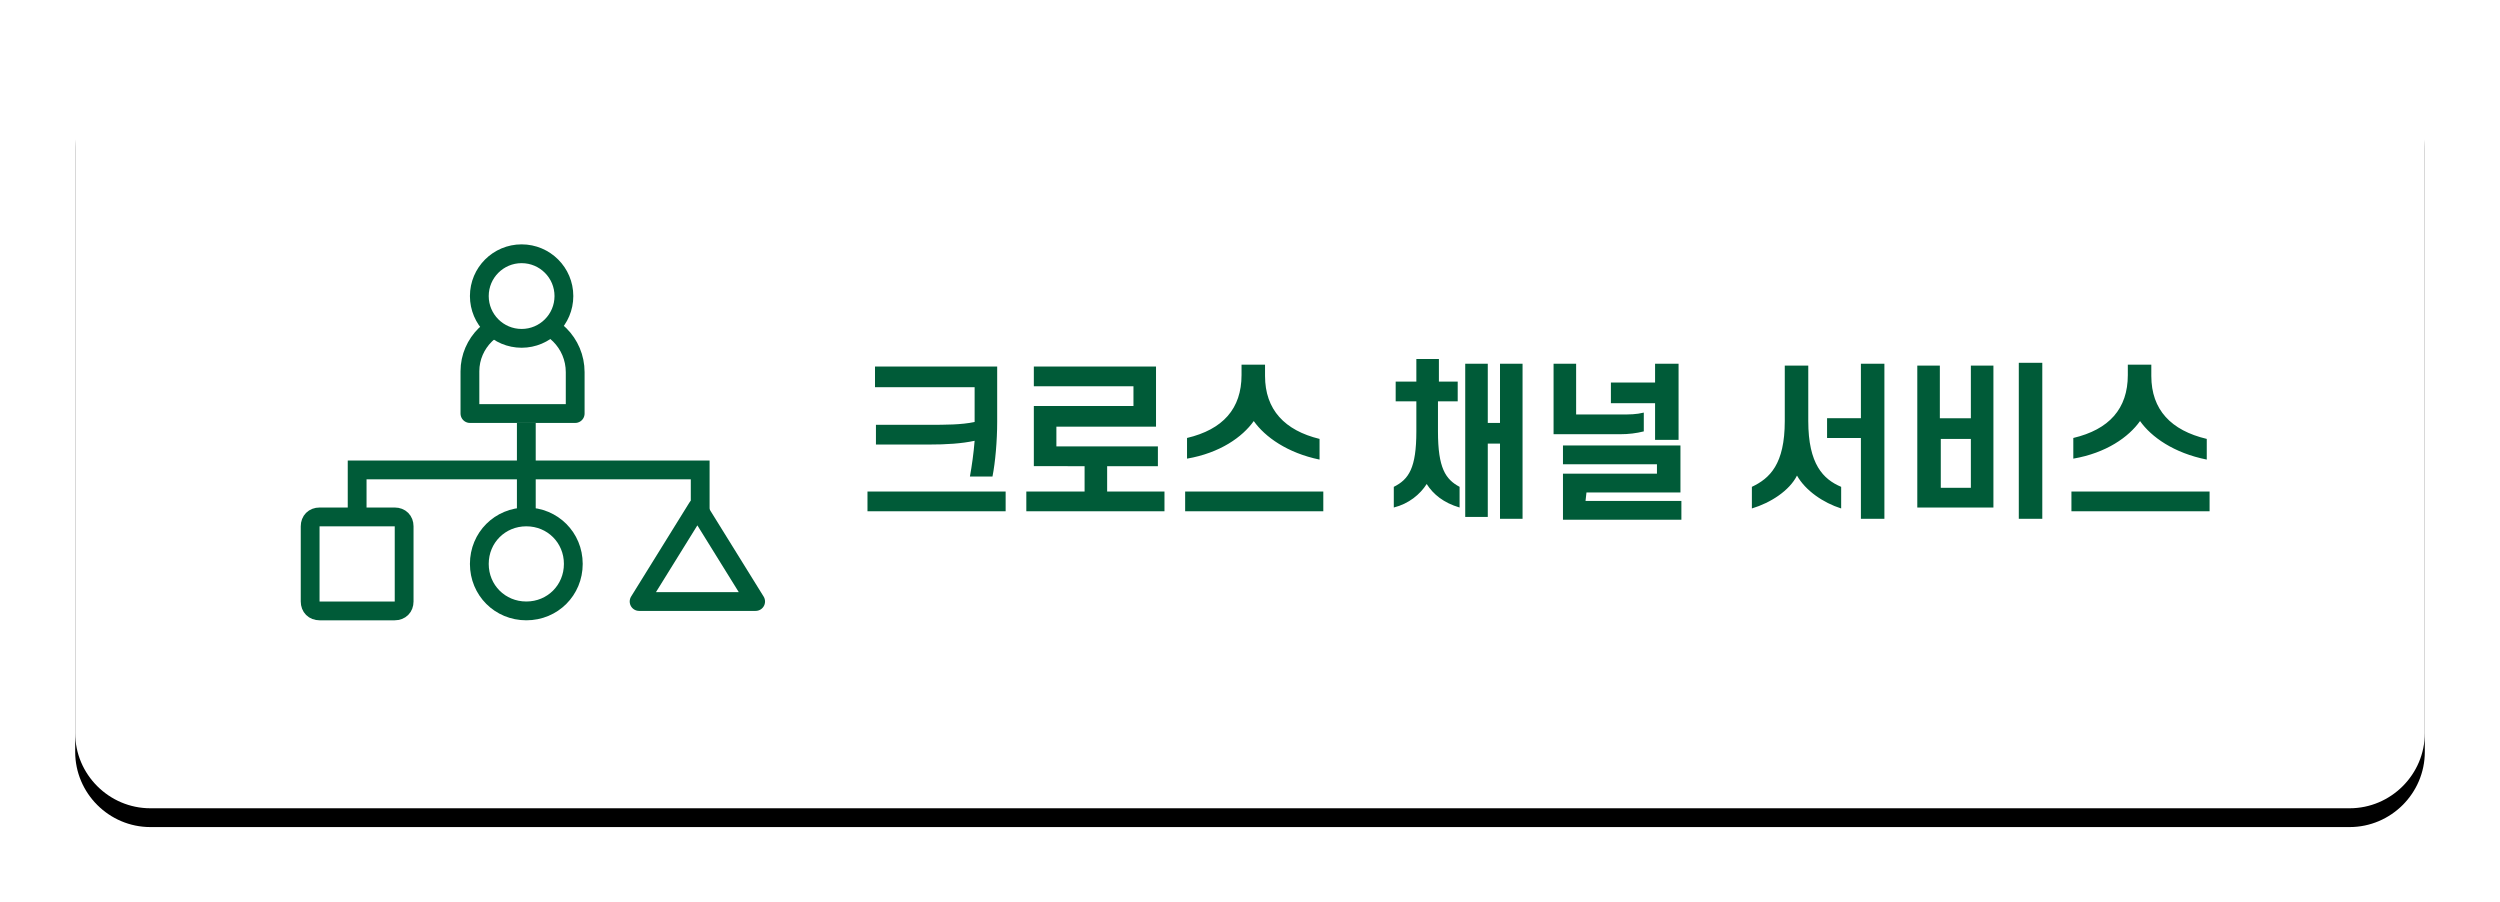 <?xml version="1.0" encoding="utf-8"?>
<!-- Generator: Adobe Illustrator 27.4.0, SVG Export Plug-In . SVG Version: 6.00 Build 0)  -->
<svg version="1.1" id="Layer_1" xmlns="http://www.w3.org/2000/svg" xmlns:xlink="http://www.w3.org/1999/xlink" x="0px" y="0px"
	 viewBox="0 0 266 96" style="enable-background:new 0 0 266 96;" xml:space="preserve">
<style type="text/css">
	.st0{filter:url(#prefix__a);}
	.st1{fill-rule:evenodd;clip-rule:evenodd;}
	.st2{fill-rule:evenodd;clip-rule:evenodd;fill:#FFFFFF;}
	
		.st3{fill-rule:evenodd;clip-rule:evenodd;fill:#FFFFFF;stroke:#005B38;stroke-width:2;stroke-linecap:round;stroke-linejoin:round;}
	.st4{fill-rule:evenodd;clip-rule:evenodd;fill:#FFFFFF;stroke:#005B38;stroke-width:2;}
	.st5{fill:none;stroke:#005B38;stroke-width:2;}
	.st6{fill-rule:evenodd;clip-rule:evenodd;fill:#005B38;}
</style>
<filter  filterUnits="objectBoundingBox" height="132.5%" id="prefix__a" width="110.4%" x="-5.2%" y="-13.8%">
	<feOffset  dy="2" in="SourceAlpha" result="shadowOffsetOuter1"></feOffset>
	<feGaussianBlur  in="shadowOffsetOuter1" result="shadowBlurOuter1" stdDeviation="4"></feGaussianBlur>
	<feColorMatrix  in="shadowBlurOuter1" values="0 0 0 0 0 0 0 0 0 0 0 0 0 0 0 0 0 0 0.3 0"></feColorMatrix>
</filter>
<g transform="translate(8 6)">
	<g class="st0">
		<path id="prefix__b_00000111181571117267128590000011175167274936981916_" class="st1" d="M8,0h234c4.4,0,8,3.6,8,8v64
			c0,4.4-3.6,8-8,8H8c-4.4,0-8-3.6-8-8V8C0,3.6,3.6,0,8,0z"/>
	</g>
	<g>
		<path id="prefix__b_00000025419659044274365730000008439662393123594394_" class="st2" d="M8,0h234c4.4,0,8,3.6,8,8v64
			c0,4.4-3.6,8-8,8H8c-4.4,0-8-3.6-8-8V8C0,3.6,3.6,0,8,0z"/>
	</g>
	<g transform="translate(24 21)">
		<path class="st3" d="M18,16.8v-4.3C18,9.5,20.5,7,23.6,7s5.6,2.5,5.6,5.6V17H18V16.8z"/>
		<circle class="st4" cx="23.5" cy="4.5" r="4.5"/>
		<g>
			<path id="prefix__c" class="st2" d="M1,27h10c0.6,0,1,0.4,1,1v10c0,0.6-0.4,1-1,1H1c-0.6,0-1-0.4-1-1V28C0,27.4,0.4,27,1,27z"/>
		</g>
		<path class="st5" d="M2,28h8c0.6,0,1,0.4,1,1v8c0,0.6-0.4,1-1,1H2c-0.6,0-1-0.4-1-1v-8C1,28.4,1.4,28,2,28z"/>
		<g>
			<path id="prefix__d" class="st2" d="M24,27L24,27c3.3,0,6,2.7,6,6l0,0c0,3.3-2.7,6-6,6l0,0c-3.3,0-6-2.7-6-6l0,0
				C18,29.7,20.7,27,24,27z"/>
		</g>
		<path class="st5" d="M24,28L24,28c2.8,0,5,2.2,5,5l0,0c0,2.8-2.2,5-5,5l0,0c-2.8,0-5-2.2-5-5l0,0C19,30.2,21.2,28,24,28z"/>
		<path class="st3" d="M42.2,27l6.2,10H36L42.2,27z"/>
		<path class="st5" d="M24,18v9.5 M6,28.5V23h36.5v5.7"/>
	</g>
	<path class="st6" d="M95.7,40.9c-1.4,0.3-3,0.4-4.9,0.4h-5.6v-2.1h5.6c1.8,0,3.5,0,4.9-0.3v-3.7H85.1v-2.2h13v5.9
		c0,2-0.2,4.3-0.5,5.8h-2.4C95.4,43.6,95.6,42.2,95.7,40.9z M84.3,46.3H99v2.1H84.3C84.3,48.4,84.3,46.3,84.3,46.3z M104.5,41.5
		h10.7v2.1h-5.4v2.7h6.1v2.1h-14.7v-2.1h6.2v-2.7H102v-6.4h10.6v-2.1H102v-2.1h13v6.4h-10.6V41.5z M125.4,38.8
		c-1.2,1.7-3.6,3.4-7.1,4v-2.2c3.8-0.9,5.8-3.1,5.8-6.7v-1.1h2.5V34c0,3.6,2.1,5.8,5.8,6.7v2.2C129,42.2,126.6,40.5,125.4,38.8z
		 M118.1,46.3h14.7v2.1h-14.7V46.3z M147.1,34.6v2.1h-2.1v3.2c0,3.9,0.8,5.1,2.3,5.9v2.2c-1.7-0.5-2.8-1.4-3.5-2.5
		c-0.7,1.1-1.9,2.1-3.5,2.5v-2.2c1.6-0.8,2.4-2,2.4-5.9v-3.2h-2.2v-2.1h2.2v-2.4h2.4v2.4H147.1z M151.6,49.2v-8h-1.3V49h-2.4V32.7
		h2.4V39h1.3v-6.3h2.4v16.5H151.6z M159.7,38.1h4.8c0.9,0,1.6,0,2.4-0.2v2c-0.8,0.2-1.6,0.3-2.5,0.3h-7.1v-7.5h2.4L159.7,38.1
		L159.7,38.1z M163.4,34.7h4.7v-2h2.5v8.1h-2.5v-3.9h-4.7C163.4,36.8,163.4,34.7,163.4,34.7z M160.7,47.3h10.2v2h-12.6v-4.9h10v-1
		h-10v-2h12.5v5h-10L160.7,47.3L160.7,47.3z M183.2,44.6c-0.8,1.6-2.8,2.9-4.8,3.5v-2.3c1.9-0.9,3.5-2.4,3.5-7v-5.9h2.5v5.9
		c0,4.6,1.6,6.2,3.5,7v2.3C186,47.5,184.1,46.2,183.2,44.6z M192.4,49.2H190v-8.6h-3.6v-2.1h3.6v-5.8h2.5V49.2z M201.7,38.5v-5.6
		h2.4v15.1H196V32.9h2.4v5.6H201.7z M201.7,40.7h-3.2v5.2h3.2V40.7z M209.3,49.2h-2.5V32.6h2.5V49.2z M219.7,38.8
		c-1.2,1.7-3.6,3.4-7.1,4v-2.2c3.8-0.9,5.8-3.1,5.8-6.7v-1.1h2.5V34c0,3.6,2.1,5.8,5.9,6.7v2.2C223.3,42.2,220.9,40.5,219.7,38.8z
		 M212.4,46.3h14.7v2.1h-14.7L212.4,46.3L212.4,46.3z"/>
</g>
</svg>
